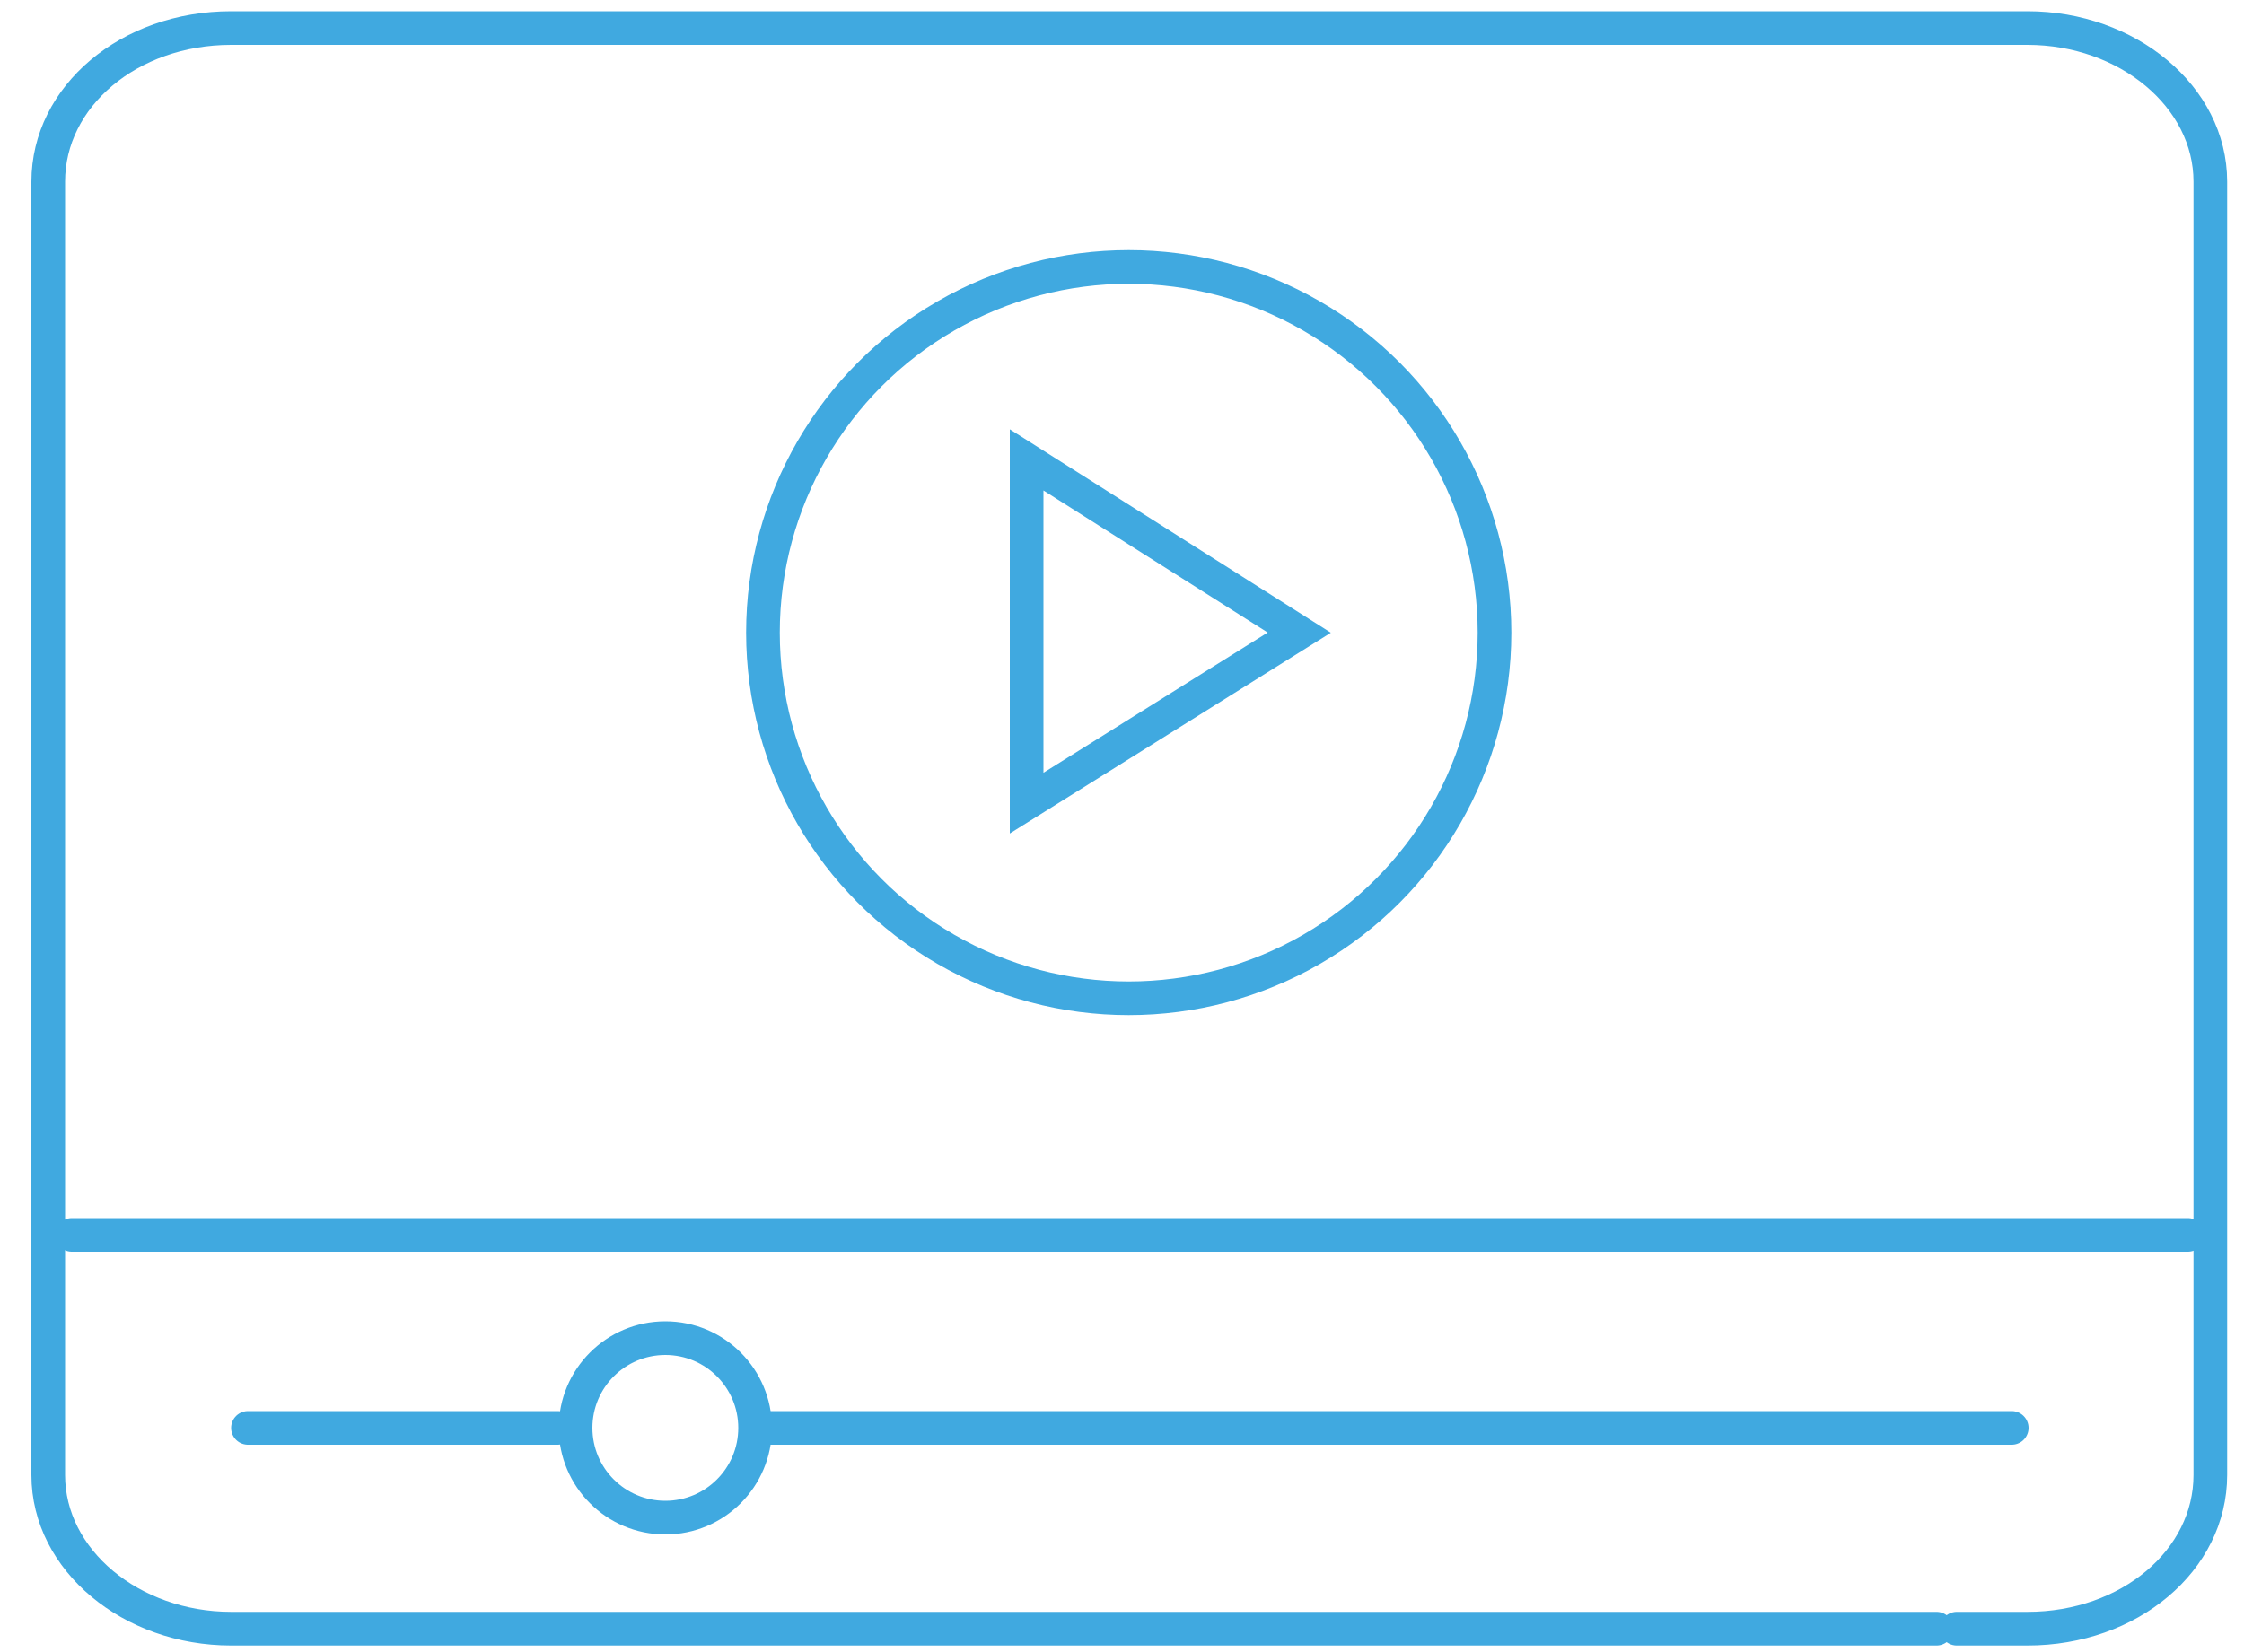 <?xml version="1.0" encoding="utf-8"?>
<!-- Generator: Adobe Illustrator 25.3.1, SVG Export Plug-In . SVG Version: 6.00 Build 0)  -->
<svg version="1.1" id="Calque_1" xmlns="http://www.w3.org/2000/svg" xmlns:xlink="http://www.w3.org/1999/xlink" x="0px" y="0px"
	 viewBox="0 0 200 147.3" style="enable-background:new 0 0 200 147.3;" xml:space="preserve">
<style type="text/css">
	.st0{fill:none;stroke:#40A9E0;stroke-width:3;stroke-linecap:round;stroke-miterlimit:10;}
</style>
<path class="st0" d="M172.6,145.2h-152c-8.9,0-16.3-6.1-16.3-13.7V16.2c0-7.6,7.2-13.7,16.3-13.7h160.1c8.9,0,16.3,6.1,16.3,13.7
	v115.3c0,7.6-7.2,13.7-16.3,13.7h-6.3"/>
<line class="st0" x1="6.4" y1="110.1" x2="195" y2="110.1"/>
<line class="st0" x1="68.4" y1="127.3" x2="179.3" y2="127.3"/>
<line class="st0" x1="22.1" y1="127.3" x2="49.7" y2="127.3"/>
<g>
	<circle class="st0" cx="100.6" cy="56.4" r="32.6"/>
	<polygon class="st0" points="115.8,56.4 91.5,71.6 91.5,41 	"/>
</g>
<circle class="st0" cx="59.3" cy="127.3" r="8"/>
</svg>
